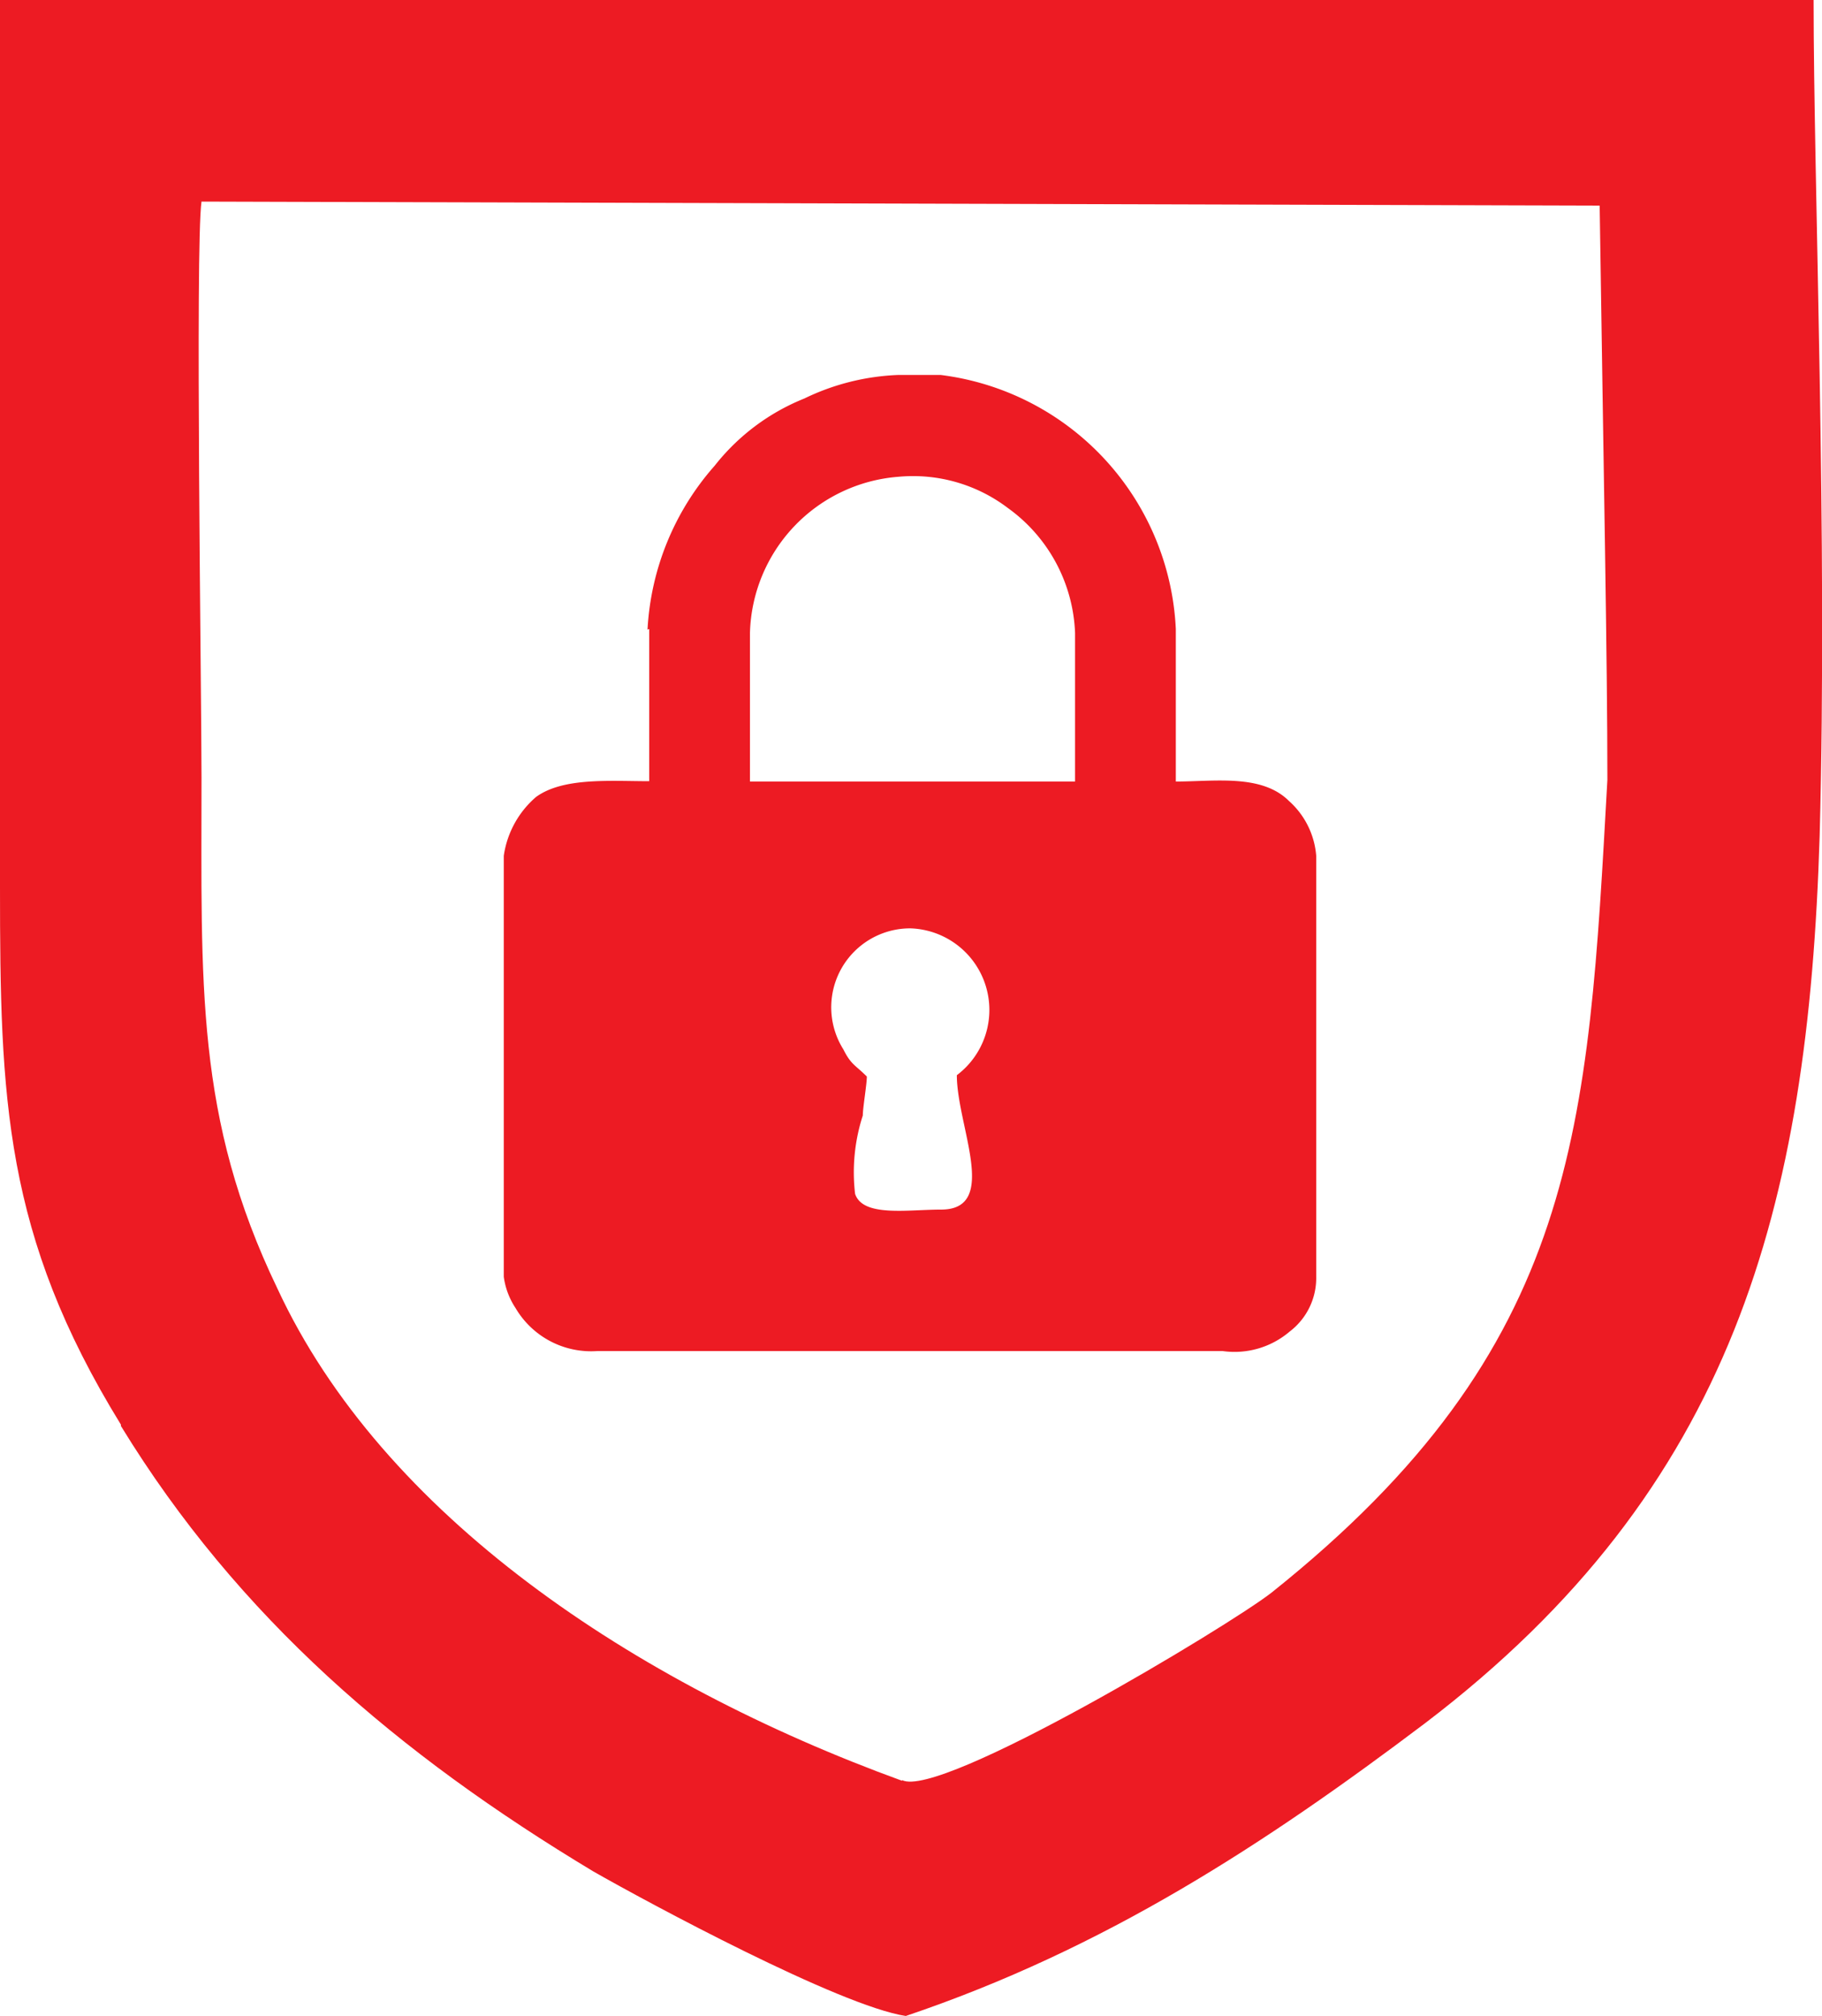 <svg id="Layer_1" data-name="Layer 1" xmlns="http://www.w3.org/2000/svg" width="54.25" height="60" viewBox="0 0 54.25 60">
  <title>security</title>
  <g>
    <path d="M31.49,32c0,1.51,1.28,4-.47,4-1,0-2.33.23-2.56-.47a5.48,5.48,0,0,1,.23-2.33c0-.23.12-.93.12-1.16-.35-.35-.47-.35-.7-.81a2.35,2.35,0,0,1,2-3.6A2.43,2.43,0,0,1,31.49,32ZM25.33,18.84a4.79,4.79,0,0,1,4.42-4.65,4.67,4.67,0,0,1,3.26.93,4.8,4.8,0,0,1,2,3.72v4.42H25.33Zm-3-.12v4.53c-1.16,0-2.56-.12-3.37.47A2.84,2.84,0,0,0,18,25.47V38a2.22,2.22,0,0,0,.35.93,2.61,2.61,0,0,0,2.44,1.28H39.4a2.53,2.53,0,0,0,2-.58A2,2,0,0,0,42.19,38V25.47a2.44,2.44,0,0,0-.81-1.63c-.81-.81-2.21-.58-3.37-.58V18.72a8,8,0,0,0-7-7.56H29.74a7,7,0,0,0-2.79.7,6.45,6.45,0,0,0-2.67,2,8,8,0,0,0-2,4.88Z" transform="translate(-3)" style="fill: #ed1b23;fill-rule: evenodd"/>
    <path d="M6.6,42.44c3.49,5.7,8.26,9.77,14.07,13.26,1.63.93,7.33,4,9.3,4.3,5.93-2,10.7-5.12,15.47-8.72,9.19-7,11.4-15.35,11.74-26.4C57.42,16,57,5.47,57,0H3V26.4c0,6.28.12,10.35,3.6,16ZM29.86,53c-8-2.91-15.47-7.91-18.6-14.65C8.81,33.26,9,29.3,9,23.14,9,20.7,8.81,7.33,9,6l41.63.12c.12,8.14.23,13.49.23,17.09-.58,10.35-.81,16.86-10,24.19-1.28,1-9.88,6.16-11,5.58Z" transform="translate(-3)" style="fill: #ed1b23;fill-rule: evenodd"/>
  </g>
</svg>
